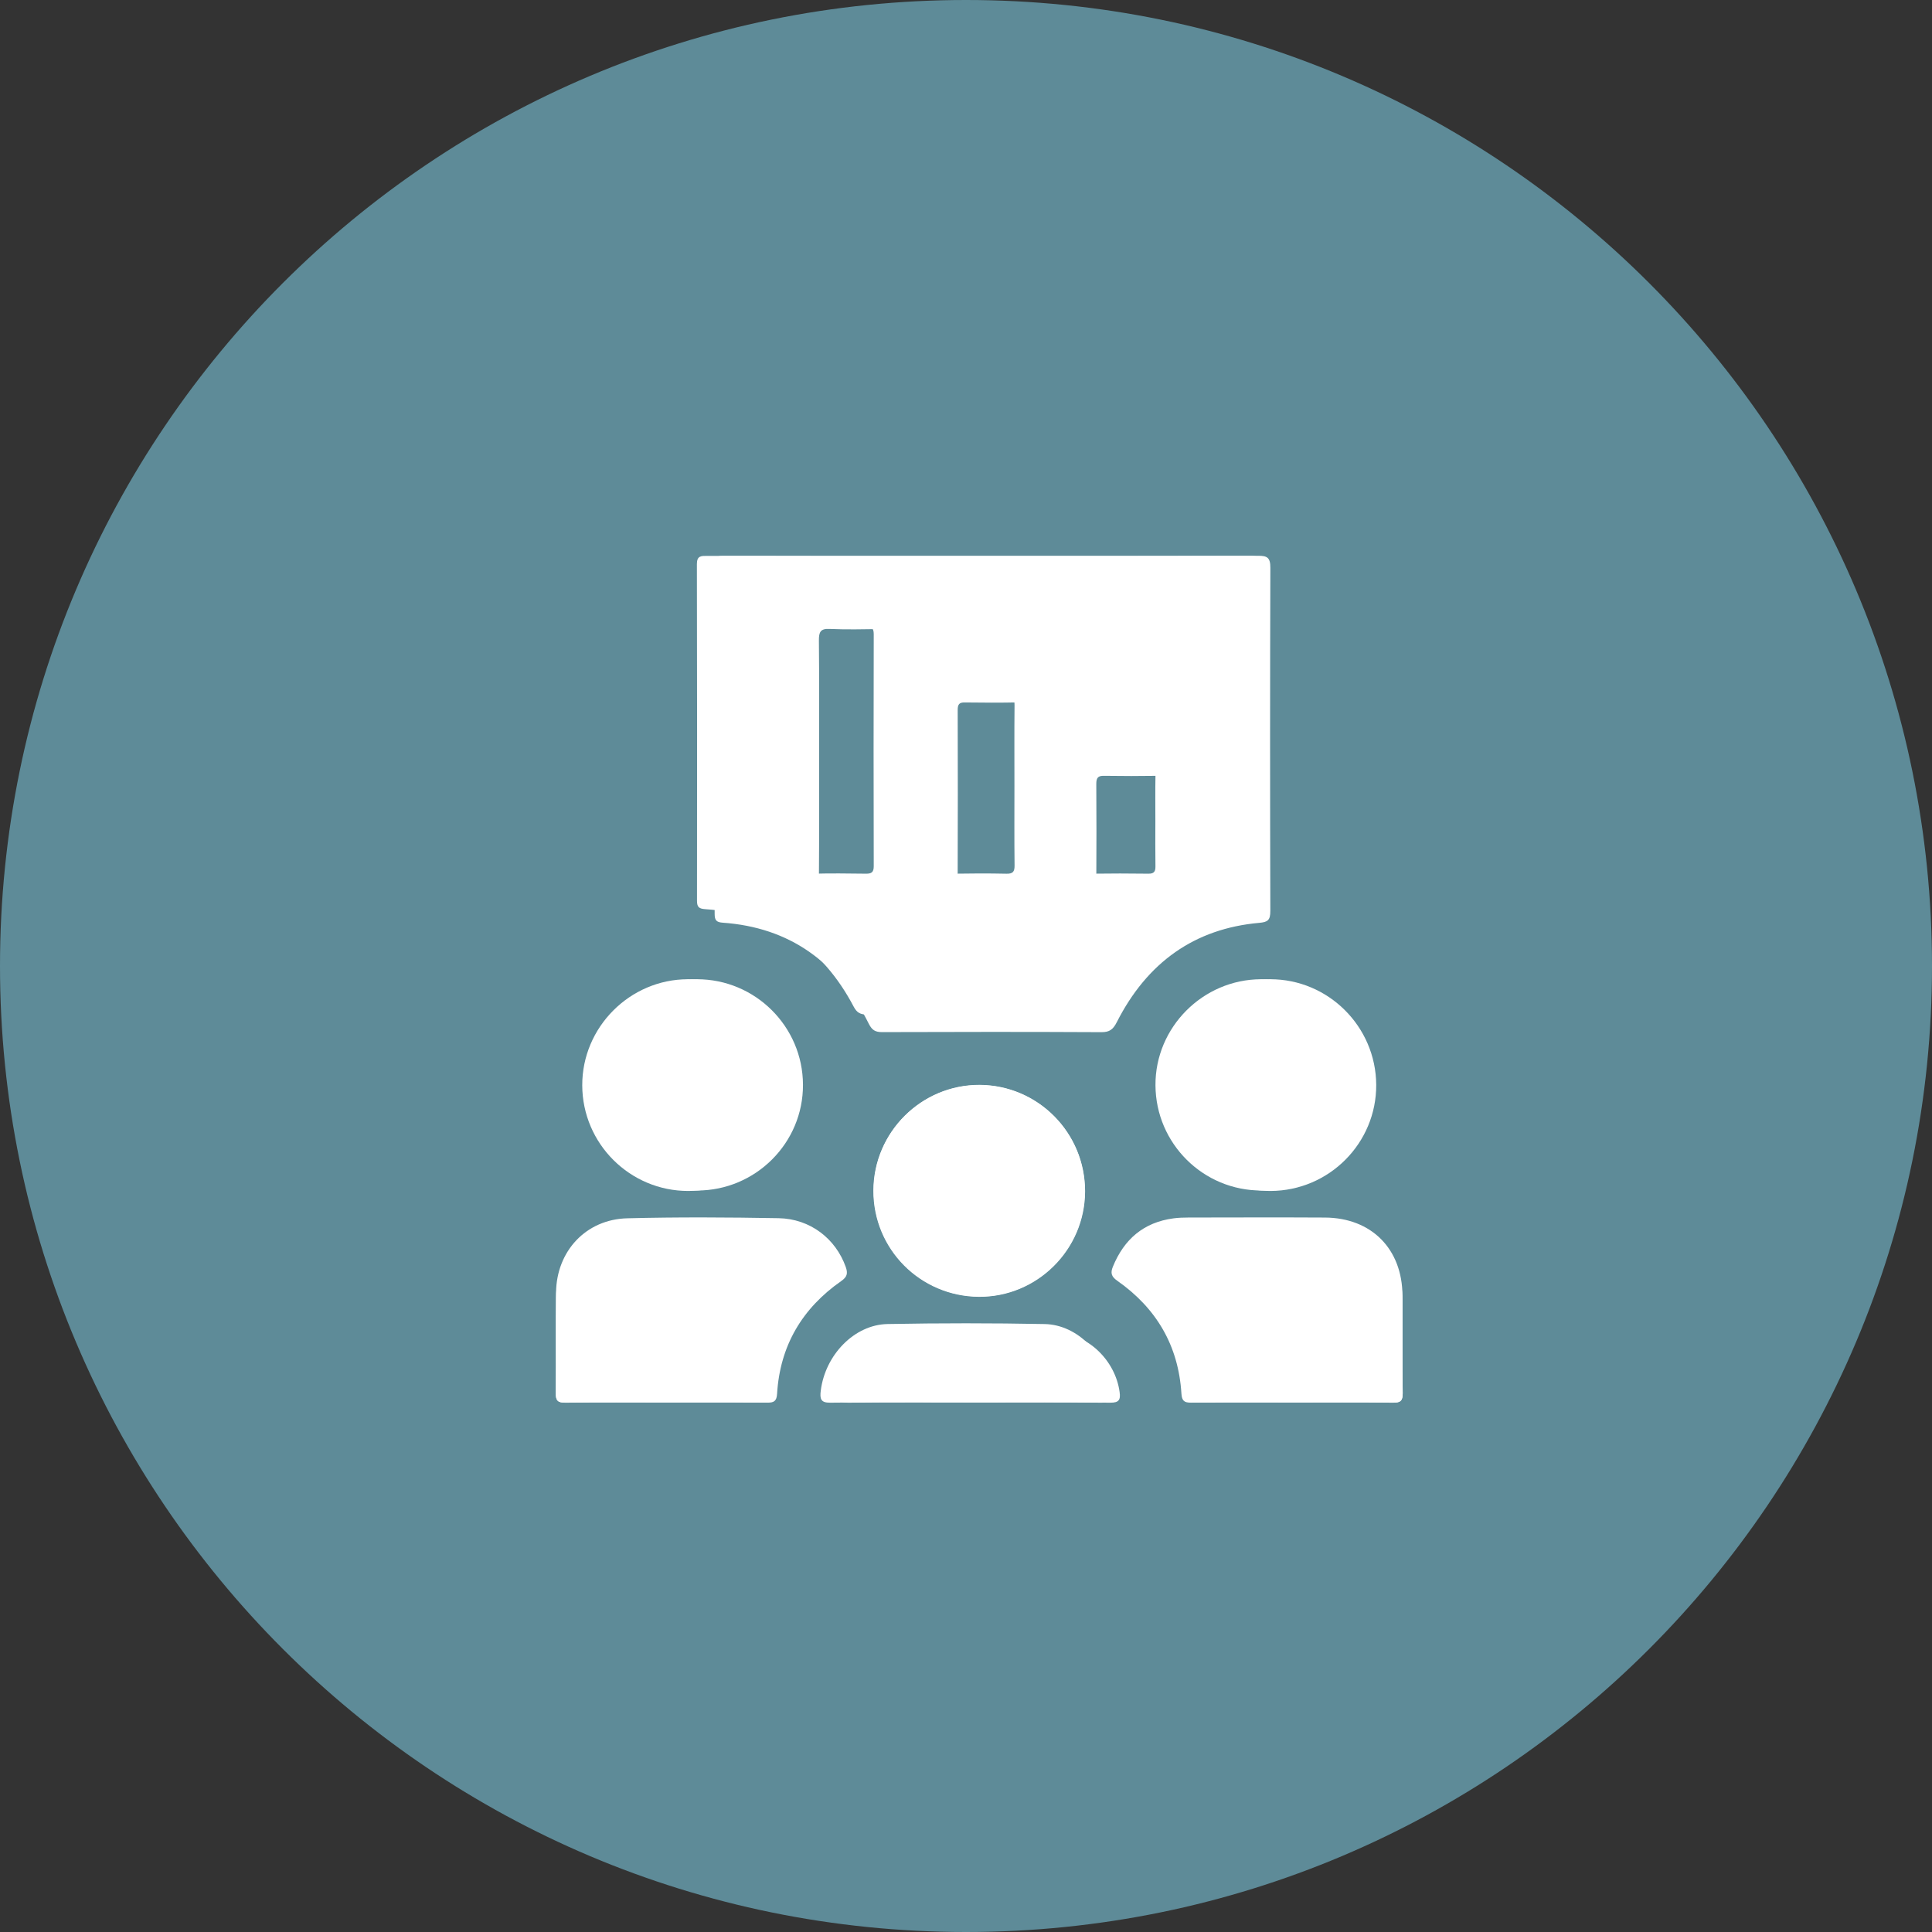 <?xml version="1.0" encoding="UTF-8"?><svg version="1.1" width="73px" height="73px" viewBox="0 0 73.0 73.0" xmlns="http://www.w3.org/2000/svg" xmlns:xlink="http://www.w3.org/1999/xlink"><rect x="0" y="0" width="73.0" height="73.0" fill="#333333" stroke="none"/><defs><clipPath id="i0"><path d="M36.5,0 C56.658,0 73,16.342 73,36.5 C73,56.658 56.658,73 36.5,73 C16.342,73 0,56.658 0,36.5 C0,16.342 16.342,0 36.5,0 Z"></path></clipPath><clipPath id="i1"><path d="M13.137,29.346 C15.047,29.312 16.96,29.312 18.871,29.347 C20.087,29.369 21.142,30.394 21.304,31.597 C21.344,31.888 21.283,32.003 20.951,32 C19.3,31.982 17.647,31.992 15.996,31.992 C14.344,31.992 12.692,31.981 11.041,32 C10.695,32.004 10.657,31.871 10.697,31.589 C10.861,30.389 11.92,29.367 13.137,29.346 Z M26.701,25.32 L29.177,25.324 C30.869,25.334 31.986,26.456 31.993,28.14 C31.998,29.309 31.985,30.479 32,31.648 C32.003,31.923 31.921,32.001 31.649,31.998 C30.428,31.984 29.205,31.992 27.984,31.992 C26.762,31.992 25.54,31.985 24.319,31.997 C24.071,31.999 23.986,31.931 23.97,31.674 C23.861,29.938 23.058,28.589 21.64,27.603 C21.424,27.453 21.39,27.32 21.48,27.098 C21.888,26.102 22.602,25.495 23.681,25.353 C23.86,25.329 24.044,25.324 24.225,25.323 C25.876,25.321 27.527,25.315 29.177,25.324 Z M2.591,25.34 C4.422,25.293 6.256,25.304 8.088,25.336 C9.231,25.357 10.159,26.077 10.521,27.099 C10.6,27.324 10.577,27.453 10.359,27.605 C8.941,28.589 8.135,29.938 8.029,31.675 C8.014,31.933 7.926,31.999 7.679,31.997 C6.458,31.985 5.236,31.992 4.014,31.992 C2.793,31.992 1.57,31.984 0.349,31.998 C0.074,32.001 -0.003,31.918 8.53837878e-05,31.646 C0.014,30.438 -0.005,29.229 0.01,28.02 C0.027,26.525 1.095,25.379 2.591,25.34 Z M16.015,19.991 C18.218,20.003 19.993,21.796 19.989,24.005 C19.985,26.209 18.179,28.005 15.985,27.989 C13.774,27.972 12.005,26.187 12.011,23.977 C12.017,21.774 13.819,19.981 16.015,19.991 Z M5.333,16 C7.536,15.998 9.333,17.785 9.34,19.986 C9.349,22.184 7.557,23.978 5.349,23.984 C3.145,23.99 1.347,22.203 1.34,20.002 C1.334,17.811 3.138,16.002 5.333,16 Z M26.647,16 C28.846,15.994 30.647,17.782 30.66,19.981 C30.671,22.178 28.881,23.974 26.672,23.983 C24.468,23.993 22.671,22.212 22.659,20.007 C22.646,17.818 24.45,16.006 26.647,16 Z M26.206,0 C26.544,0 26.672,0.06 26.67,0.438 C26.655,4.599 26.656,8.76 26.669,12.922 C26.67,13.268 26.569,13.331 26.237,13.359 C23.765,13.569 21.942,14.792 20.774,16.972 C20.631,17.239 20.495,17.338 20.19,17.337 C17.381,17.323 14.571,17.325 11.763,17.335 C11.512,17.335 11.379,17.269 11.256,17.036 C10.066,14.774 8.201,13.523 5.64,13.352 C5.397,13.335 5.336,13.259 5.336,13.031 C5.341,8.792 5.342,4.552 5.332,0.313 C5.332,-0.008 5.499,0.004 5.724,0.004 C7.44,0.006 9.167,0.006 10.888,0.006 L16.023,0.006 C19.417,0.006 22.812,0.01 26.206,0 Z M9.739,2.662 L9.645,2.662 C9.386,2.676 9.336,2.808 9.339,3.086 C9.354,4.489 9.345,5.839 9.345,7.295 C9.345,8.751 9.352,10.205 9.34,11.661 C9.338,11.929 9.41,12.022 9.688,12.014 C10.363,11.995 11.039,12.003 11.714,12.012 C11.924,12.015 12.014,11.964 12.014,11.732 C12.007,8.809 12.006,5.885 12.014,2.962 C12.014,2.704 11.906,2.664 11.687,2.667 C11.038,2.676 10.388,2.69 9.739,2.662 Z M17.039,5.333 C16.337,5.35 15.635,5.345 14.933,5.336 C14.729,5.333 14.666,5.405 14.666,5.607 C14.672,7.65 14.673,9.692 14.665,11.733 C14.665,11.963 14.749,12.016 14.961,12.013 C15.65,12.002 16.339,11.998 17.029,12.013 C17.27,12.018 17.337,11.939 17.335,11.704 C17.323,10.702 17.33,9.714 17.33,8.7 C17.33,7.686 17.324,6.671 17.334,5.657 C17.336,5.433 17.295,5.328 17.039,5.333 Z M22.38,8.007 C21.679,8.019 20.976,8.018 20.275,8.007 C20.053,8.004 19.987,8.083 19.987,8.302 C19.996,9.445 19.994,10.589 19.988,11.732 C19.988,11.923 20.033,12.015 20.247,12.012 C20.963,12.002 21.677,12.002 22.391,12.012 C22.599,12.015 22.661,11.935 22.658,11.738 C22.649,11.166 22.655,10.595 22.655,10.023 C22.656,9.451 22.648,8.88 22.659,8.308 C22.662,8.101 22.613,8.003 22.38,8.007 Z"></path></clipPath><clipPath id="i2"><path d="M20.544,0 C20.876,0 21.002,0.063 21,0.455 C20.986,4.775 20.987,9.095 20.999,13.416 C21,13.775 20.901,13.841 20.574,13.87 C18.141,14.088 16.347,15.358 15.198,17.622 C15.057,17.898 14.923,18.001 14.623,18 C11.858,17.986 9.093,17.988 6.329,17.998 C6.082,17.998 5.951,17.93 5.83,17.688 C4.659,15.339 2.823,14.04 0.302,13.863 C0.064,13.845 0.003,13.766 0.003,13.53 C0.008,9.129 0.009,4.726 0,0.325 C0,-0.009 0.164,0.004 0.385,0.004 C1.23,0.005 2.077,0.006 2.925,0.006 L10.521,0.006 C13.862,0.006 17.203,0.011 20.544,0 Z M4.337,2.764 C4,2.749 3.939,2.883 3.942,3.204 C3.957,4.661 3.949,6.063 3.949,7.574 C3.949,9.085 3.955,10.596 3.943,12.107 C3.941,12.385 4.012,12.482 4.286,12.474 C4.95,12.454 5.616,12.462 6.28,12.471 C6.486,12.475 6.575,12.422 6.575,12.181 C6.569,9.146 6.568,6.11 6.576,3.076 C6.576,2.808 6.469,2.765 6.254,2.769 C5.616,2.778 4.975,2.792 4.337,2.764 Z M11.522,5.538 C10.831,5.556 10.139,5.55 9.449,5.542 C9.248,5.538 9.186,5.613 9.186,5.823 C9.192,7.943 9.193,10.063 9.185,12.182 C9.185,12.421 9.268,12.476 9.476,12.472 C10.155,12.461 10.833,12.457 11.511,12.472 C11.749,12.479 11.815,12.397 11.813,12.152 C11.801,11.112 11.808,10.086 11.808,9.034 C11.808,7.981 11.802,6.928 11.812,5.875 C11.814,5.642 11.774,5.533 11.522,5.538 Z M16.778,8.314 C16.088,8.325 15.396,8.324 14.707,8.314 C14.487,8.31 14.423,8.392 14.423,8.619 C14.432,9.806 14.43,10.994 14.424,12.181 C14.424,12.379 14.468,12.475 14.679,12.471 C15.383,12.461 16.086,12.461 16.789,12.471 C16.994,12.475 17.055,12.391 17.051,12.187 C17.043,11.594 17.048,11 17.048,10.406 C17.049,9.813 17.042,9.219 17.052,8.626 C17.056,8.411 17.007,8.309 16.778,8.314 Z"></path></clipPath><clipPath id="i3"><path d="M8.422,0.029 C9.613,0.051 10.579,0.805 10.957,1.874 C11.039,2.109 11.015,2.244 10.787,2.403 C9.312,3.433 8.472,4.845 8.362,6.662 C8.345,6.932 8.254,7.001 7.997,6.999 C6.725,6.987 5.452,6.993 4.18,6.993 C2.908,6.993 1.635,6.986 0.363,7 C0.077,7.003 -0.003,6.916 0,6.632 C0.014,5.368 -0.005,4.103 0.01,2.838 C0.028,1.273 1.14,0.074 2.698,0.033 C4.605,-0.016 6.515,-0.005 8.422,0.029 Z"></path></clipPath><clipPath id="i4"><path d="M8.061,0.005 C9.823,0.015 10.986,1.192 10.992,2.956 C10.998,4.182 10.985,5.408 11,6.633 C11.003,6.921 10.918,7.003 10.635,7 C9.363,6.986 8.091,6.993 6.819,6.993 C5.548,6.993 4.275,6.987 3.004,6.999 C2.746,7.001 2.658,6.93 2.64,6.66 C2.528,4.841 1.691,3.427 0.216,2.393 C-0.01,2.236 -0.046,2.097 0.049,1.864 C0.474,0.821 1.216,0.184 2.34,0.035 C2.527,0.01 2.717,0.005 2.906,0.004 C4.625,0.002 6.343,-0.005 8.061,0.005 Z"></path></clipPath><clipPath id="i5"><path d="M3.988,0 C6.186,-0.006 7.987,1.785 8,3.989 C8.011,6.191 6.222,7.991 4.012,8 C1.81,8.009 0.013,6.225 0,4.015 C-0.012,1.822 1.791,0.006 3.988,0 Z"></path></clipPath><clipPath id="i6"><path d="M3.993,0 C6.195,-0.002 7.993,1.788 8,3.994 C8.008,6.196 6.216,7.994 4.009,8 C1.805,8.005 0.006,6.215 0,4.009 C-0.006,1.814 1.798,0.002 3.993,0 Z"></path></clipPath><clipPath id="i7"><path d="M4.015,0 C6.224,0.012 8.004,1.805 8,4.015 C7.996,6.22 6.185,8.016 3.985,8 C1.768,7.983 -0.006,6.197 0,3.987 C0.006,1.783 1.813,-0.01 4.015,0 Z"></path></clipPath><clipPath id="i8"><path d="M8.471,0.029 C9.729,0.053 10.821,1.202 10.989,2.549 C11.03,2.875 10.967,3.003 10.624,3 C8.915,2.98 7.205,2.991 5.496,2.991 C3.787,2.991 2.077,2.979 0.369,3 C0.011,3.005 -0.028,2.855 0.013,2.539 C0.183,1.196 1.279,0.051 2.538,0.028 C4.515,-0.009 6.494,-0.009 8.471,0.029 Z"></path></clipPath></defs><g clip-path="url(#i0)"><polygon points="0,0 73,0 73,73 0,73 0,0" stroke="none" fill="#5E8B98"></polygon></g><g transform="translate(21.0 21)"><g clip-path="url(#i1)"><polygon points="-2.66533621e-14,0 32,0 32,32 -2.66533621e-14,32 -2.66533621e-14,0" stroke="none" fill="#FFFFFF"></polygon></g><g transform="translate(6.0 0.0)"><g clip-path="url(#i2)"><polygon points="0,0 21,0 21,18 0,18 0,0" stroke="none" fill="#FFFFFF"></polygon></g></g><g transform="translate(0.0 25.0)"><g clip-path="url(#i3)"><polygon points="-8.89202169e-05,6.9388939e-17 11,6.9388939e-17 11,7 -8.89202169e-05,7 -8.89202169e-05,6.9388939e-17" stroke="none" fill="#FFFFFF"></polygon></g></g><g transform="translate(21.0 25.0)"><g clip-path="url(#i4)"><polygon points="-1.49880108e-15,-1.21517379e-15 11,-1.21517379e-15 11,7 -1.49880108e-15,7 -1.49880108e-15,-1.21517379e-15" stroke="none" fill="#FFFFFF"></polygon></g></g><g transform="translate(23.0 16.0)"><g clip-path="url(#i5)"><polygon points="-6.38674405e-05,-1.627292e-05 8,-1.627292e-05 8,8 -6.38674405e-05,8 -6.38674405e-05,-1.627292e-05" stroke="none" fill="#FFFFFF"></polygon></g></g><g transform="translate(1.0 16.0)"><g clip-path="url(#i6)"><polygon points="-1.60904699e-05,-1.81891159e-06 8,-1.81891159e-06 8,8 -1.60904699e-05,8 -1.60904699e-05,-1.81891159e-06" stroke="none" fill="#FFFFFF"></polygon></g></g><g transform="translate(12.0 20.0)"><g clip-path="url(#i7)"><polygon points="-1.6454486e-05,-4.47443495e-05 8,-4.47443495e-05 8,8 -1.6454486e-05,8 -1.6454486e-05,-4.47443495e-05" stroke="none" fill="#FFFFFF"></polygon></g></g><g transform="translate(10.0 29.0)"><g clip-path="url(#i8)"><polygon points="-3.88578059e-16,5.89805982e-16 11,5.89805982e-16 11,3 -3.88578059e-16,3 -3.88578059e-16,5.89805982e-16" stroke="none" fill="#FFFFFF"></polygon></g></g></g></svg>